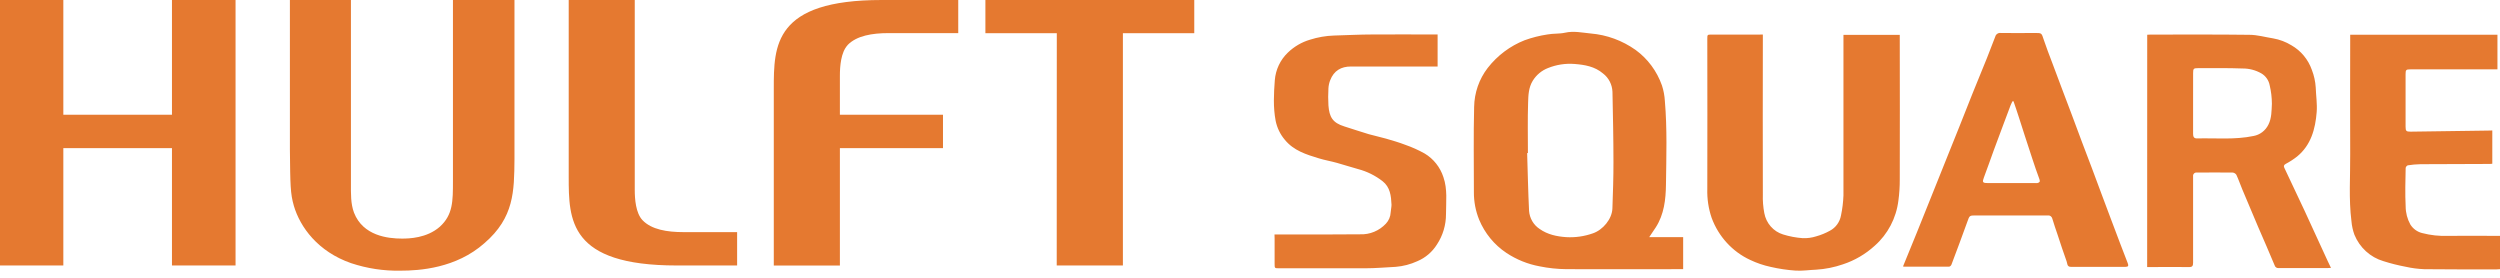 <svg width="225" height="25" viewBox="0 0 225 25" fill="none" xmlns="http://www.w3.org/2000/svg">
<path d="M0 0H5.7V10.325H15.477V0H21.2V23.893H15.477V13.329H5.7V23.893H0V0ZM95.105 23.893H101.061V2.989H107.484V0H88.686V2.989H95.112L95.105 23.893ZM40.765 0V16.303C40.765 18.107 40.765 19.33 39.59 20.401C38.413 21.439 36.808 21.473 36.178 21.473C34.91 21.473 32.673 21.225 31.86 19.14C31.555 18.324 31.584 17.433 31.584 16.515V0H26.091V13.463C26.125 16.632 26.125 17.415 26.45 18.534C27.017 20.447 28.609 22.644 31.598 23.684C33.033 24.162 34.538 24.391 36.049 24.36C37.747 24.36 41.052 24.148 43.605 21.879C46.276 19.576 46.276 17.201 46.303 14.329V0H40.765ZM66.341 20.891H61.513C60.044 20.891 58.631 20.665 57.823 19.813C57.218 19.17 57.128 17.922 57.128 17.085V0H51.184V15.901C51.184 19.779 51.197 23.893 60.903 23.893H66.341V20.891ZM76.278 4.06C77.09 3.21 78.504 2.98 79.971 2.98H86.242V0H79.358C69.654 0 69.641 4.101 69.641 7.979V23.896H75.59V13.329H84.869V10.325H75.59V6.808C75.59 5.967 75.679 4.721 76.278 4.069" fill="#E57930"/>
<path d="M148.429 21.343H151.484V24.224C151.382 24.224 151.278 24.224 151.174 24.224C147.78 24.224 144.384 24.242 140.99 24.224C140.176 24.218 139.365 24.134 138.567 23.97C137.5 23.774 136.483 23.363 135.574 22.76C134.487 22.037 133.634 20.999 133.125 19.777C132.806 18.991 132.644 18.147 132.65 17.295C132.65 14.739 132.608 12.184 132.672 9.63C132.691 8.353 133.12 7.118 133.893 6.115C134.766 4.995 135.914 4.134 137.22 3.62C137.888 3.379 138.578 3.204 139.279 3.1C139.797 3.004 140.344 3.057 140.856 2.943C141.639 2.765 142.411 2.943 143.166 3.014C144.615 3.136 146.007 3.646 147.204 4.494C148.292 5.285 149.119 6.398 149.573 7.684C149.722 8.138 149.811 8.611 149.838 9.09C150.053 11.595 149.969 14.108 149.937 16.615C149.919 17.948 149.771 19.295 149.018 20.465C148.842 20.737 148.659 21.014 148.429 21.343ZM137.512 13.773H137.443C137.497 15.509 137.532 17.247 137.616 18.981C137.641 19.307 137.739 19.624 137.903 19.905C138.067 20.187 138.292 20.425 138.562 20.602C139.277 21.11 140.111 21.285 140.963 21.343C141.775 21.39 142.588 21.273 143.357 21.001C144.253 20.699 145.09 19.714 145.117 18.747C145.164 17.356 145.216 15.955 145.211 14.567C145.211 12.466 145.164 10.364 145.122 8.262C145.109 7.941 145.026 7.626 144.88 7.341C144.733 7.056 144.527 6.808 144.275 6.615C143.532 5.981 142.626 5.829 141.706 5.757C140.892 5.693 140.076 5.819 139.317 6.125C138.748 6.345 138.266 6.748 137.943 7.275C137.569 7.889 137.549 8.577 137.529 9.242C137.48 10.75 137.512 12.262 137.512 13.773ZM158.259 3.113H154.051C153.66 3.113 153.657 3.113 153.657 3.504C153.657 8.006 153.675 12.506 153.657 17.009C153.631 17.893 153.764 18.775 154.049 19.61C154.67 21.291 155.916 22.651 157.514 23.392C158.102 23.672 158.719 23.882 159.354 24.019C160.096 24.191 160.85 24.303 161.609 24.354C162.223 24.394 162.847 24.293 163.463 24.27C164.282 24.219 165.09 24.057 165.867 23.788C166.923 23.441 167.897 22.871 168.726 22.115C169.902 21.079 170.661 19.631 170.855 18.054C170.941 17.427 170.982 16.794 170.979 16.161C170.989 11.931 170.989 7.701 170.979 3.471V3.136H165.911V3.501C165.911 8.194 165.911 12.892 165.911 17.582C165.889 18.192 165.814 18.798 165.689 19.394C165.636 19.684 165.519 19.958 165.347 20.195C165.176 20.432 164.954 20.626 164.698 20.762C164.306 20.979 163.891 21.15 163.461 21.27C163.069 21.395 162.66 21.451 162.25 21.435C161.648 21.392 161.052 21.28 160.475 21.1C160.049 20.97 159.665 20.721 159.368 20.382C159.07 20.044 158.869 19.627 158.787 19.179C158.682 18.625 158.638 18.062 158.656 17.498C158.646 12.867 158.646 8.235 158.656 3.6V3.108L158.259 3.113ZM193.249 3.128C193.36 3.128 193.447 3.113 193.533 3.113C196.504 3.113 199.475 3.095 202.445 3.133C203.161 3.133 203.871 3.344 204.587 3.455C205.17 3.557 205.73 3.77 206.238 4.082C207.085 4.568 207.734 5.35 208.065 6.285C208.264 6.795 208.383 7.334 208.416 7.882C208.441 8.618 208.558 9.359 208.501 10.085C208.382 11.608 207.988 13.064 206.74 14.085C206.419 14.337 206.076 14.56 205.716 14.75C205.527 14.851 205.522 14.963 205.594 15.113C206.198 16.399 206.812 17.679 207.411 18.965C208.107 20.465 208.793 21.97 209.483 23.473C209.577 23.676 209.676 23.876 209.788 24.11C209.662 24.11 209.577 24.125 209.491 24.125C208.025 24.125 206.56 24.125 205.097 24.125C205.013 24.139 204.928 24.12 204.857 24.074C204.787 24.027 204.735 23.955 204.713 23.871C204.235 22.712 203.723 21.564 203.228 20.412C202.733 19.26 202.272 18.156 201.799 17.026C201.619 16.597 201.47 16.153 201.274 15.734C201.236 15.675 201.184 15.626 201.124 15.591C201.064 15.555 200.997 15.534 200.928 15.529C199.858 15.514 198.789 15.529 197.722 15.529C197.675 15.521 197.627 15.525 197.582 15.54C197.537 15.555 197.495 15.58 197.462 15.615C197.428 15.649 197.403 15.691 197.388 15.738C197.374 15.784 197.37 15.834 197.378 15.882C197.378 16.136 197.378 16.369 197.378 16.61C197.378 18.953 197.378 21.295 197.378 23.638C197.378 23.932 197.314 24.041 197.002 24.036C195.863 24.016 194.724 24.036 193.585 24.036H193.244L193.249 3.128ZM197.378 9.285C197.378 10.207 197.378 11.128 197.378 12.052C197.378 12.306 197.455 12.463 197.729 12.458C199.43 12.417 201.138 12.592 202.824 12.237C203.107 12.185 203.375 12.066 203.606 11.89C203.836 11.714 204.024 11.485 204.154 11.222C204.453 10.633 204.438 9.971 204.47 9.341C204.468 8.781 204.402 8.223 204.272 7.679C204.23 7.453 204.14 7.24 204.008 7.053C203.877 6.867 203.708 6.712 203.512 6.6C202.999 6.309 202.421 6.159 201.834 6.164C200.5 6.113 199.163 6.136 197.829 6.133C197.425 6.133 197.38 6.174 197.38 6.582C197.375 7.471 197.378 8.372 197.378 9.275V9.285ZM171.271 23.98C171.692 22.95 172.113 21.927 172.528 20.902C172.969 19.812 173.406 18.723 173.841 17.633L175.266 14.08C175.62 13.199 175.977 12.321 176.326 11.44C176.734 10.425 177.133 9.397 177.541 8.379C177.95 7.362 178.403 6.275 178.826 5.222C179.074 4.587 179.321 3.953 179.569 3.308C179.596 3.199 179.662 3.104 179.753 3.042C179.845 2.979 179.955 2.953 180.064 2.968C181.094 2.991 182.124 2.968 183.154 2.968C183.758 2.968 183.74 2.968 183.936 3.57C184.168 4.263 184.431 4.945 184.693 5.633C184.993 6.438 185.297 7.242 185.599 8.047C185.901 8.851 186.189 9.6 186.481 10.379L187.384 12.8C187.679 13.58 187.978 14.354 188.27 15.133C188.563 15.912 188.865 16.727 189.162 17.526C189.409 18.174 189.657 18.826 189.892 19.473C190.202 20.299 190.513 21.122 190.825 21.942C191.048 22.524 191.268 23.105 191.496 23.686C191.588 23.92 191.543 24.014 191.303 24.016C189.662 24.016 188.018 24.016 186.374 24.016C186.023 24.016 186.065 23.714 186 23.536C185.706 22.737 185.451 21.925 185.181 21.118C185.023 20.638 184.847 20.163 184.708 19.676C184.687 19.583 184.632 19.501 184.554 19.448C184.476 19.395 184.382 19.374 184.29 19.389H177.853C177.249 19.389 177.262 19.389 177.061 19.955C176.594 21.246 176.116 22.535 175.628 23.821C175.608 23.865 175.579 23.905 175.543 23.937C175.507 23.968 175.464 23.991 175.417 24.003C174.073 24.003 172.727 24.003 171.38 24.003C171.358 24.014 171.318 23.991 171.271 23.97V23.98ZM181.213 9.113H181.126C181.072 9.227 181.007 9.334 180.963 9.45C180.732 10.052 180.51 10.653 180.284 11.257C179.997 12.025 179.711 12.795 179.425 13.564C179.133 14.364 178.856 15.168 178.554 15.965C178.393 16.387 178.43 16.473 178.858 16.473H183.134C183.212 16.483 183.291 16.483 183.369 16.473C183.545 16.43 183.636 16.361 183.55 16.133C183.314 15.514 183.109 14.884 182.899 14.255C182.671 13.569 182.448 12.882 182.225 12.194C182.047 11.646 181.879 11.098 181.698 10.552C181.542 10.052 181.376 9.592 181.213 9.103V9.113ZM223.921 11.752L216.96 11.849C216.561 11.849 216.502 11.793 216.502 11.399C216.502 9.828 216.502 8.257 216.502 6.686C216.502 6.283 216.544 6.242 216.95 6.242H224.77V3.126H211.518V3.501C211.518 6.948 211.498 10.394 211.518 13.841C211.533 15.871 211.377 17.902 211.63 19.904C211.665 20.322 211.755 20.732 211.897 21.125C212.13 21.696 212.485 22.206 212.936 22.617C213.386 23.028 213.921 23.33 214.501 23.501C215.161 23.712 215.832 23.881 216.511 24.008C217.065 24.133 217.628 24.206 218.195 24.227C220.361 24.255 222.529 24.242 224.696 24.244C224.8 24.244 224.904 24.232 225 24.224V21.227H224.624C223.198 21.227 221.774 21.214 220.349 21.227C219.553 21.261 218.756 21.175 217.984 20.973C217.553 20.865 217.178 20.593 216.935 20.212C216.658 19.714 216.511 19.152 216.509 18.58C216.45 17.427 216.487 16.27 216.509 15.115C216.519 15.062 216.542 15.013 216.576 14.972C216.61 14.931 216.653 14.899 216.702 14.879C217.08 14.819 217.461 14.785 217.843 14.778C219.883 14.762 221.92 14.762 223.96 14.755C224.074 14.755 224.188 14.755 224.307 14.737V11.742L223.921 11.752ZM114.715 21.48V23.732C114.715 24.143 114.715 24.145 115.116 24.145C117.71 24.145 120.302 24.145 122.894 24.145C123.8 24.145 124.703 24.062 125.617 24.016C126.288 23.961 126.945 23.79 127.56 23.508C128.285 23.204 128.902 22.679 129.325 22.003C129.859 21.196 130.143 20.243 130.14 19.267C130.14 18.156 130.286 17.034 129.907 15.943C129.615 15.047 129.015 14.291 128.219 13.816C127.664 13.506 127.084 13.245 126.486 13.037C125.916 12.818 125.327 12.646 124.738 12.476C124.226 12.328 123.698 12.222 123.186 12.075C122.443 11.856 121.725 11.605 120.993 11.379C119.918 11.047 119.641 10.516 119.559 9.493C119.528 8.977 119.528 8.459 119.559 7.943C119.573 7.694 119.627 7.45 119.718 7.219C120.049 6.359 120.708 5.983 121.584 5.986C124.07 5.986 126.554 5.986 129.036 5.986H129.385V3.103H129.043C127.204 3.103 125.362 3.09 123.523 3.103C122.369 3.103 121.218 3.169 120.057 3.199C119.325 3.224 118.6 3.349 117.901 3.572C117.15 3.793 116.463 4.195 115.896 4.745C115.222 5.394 114.807 6.277 114.732 7.222C114.643 8.435 114.576 9.661 114.809 10.877C114.937 11.504 115.219 12.088 115.628 12.572C116.428 13.559 117.569 13.907 118.703 14.252C119.233 14.415 119.782 14.506 120.317 14.656C120.96 14.833 121.597 15.047 122.243 15.222C123.033 15.431 123.775 15.799 124.426 16.303C125.119 16.844 125.201 17.63 125.236 18.427C125.236 18.653 125.174 18.884 125.161 19.113C125.143 19.493 124.991 19.854 124.733 20.128C124.435 20.447 124.073 20.697 123.674 20.862C123.274 21.028 122.844 21.104 122.414 21.087C119.98 21.115 117.547 21.102 115.111 21.102H114.705L114.715 21.48Z" fill="#E57930"/>
</svg>
